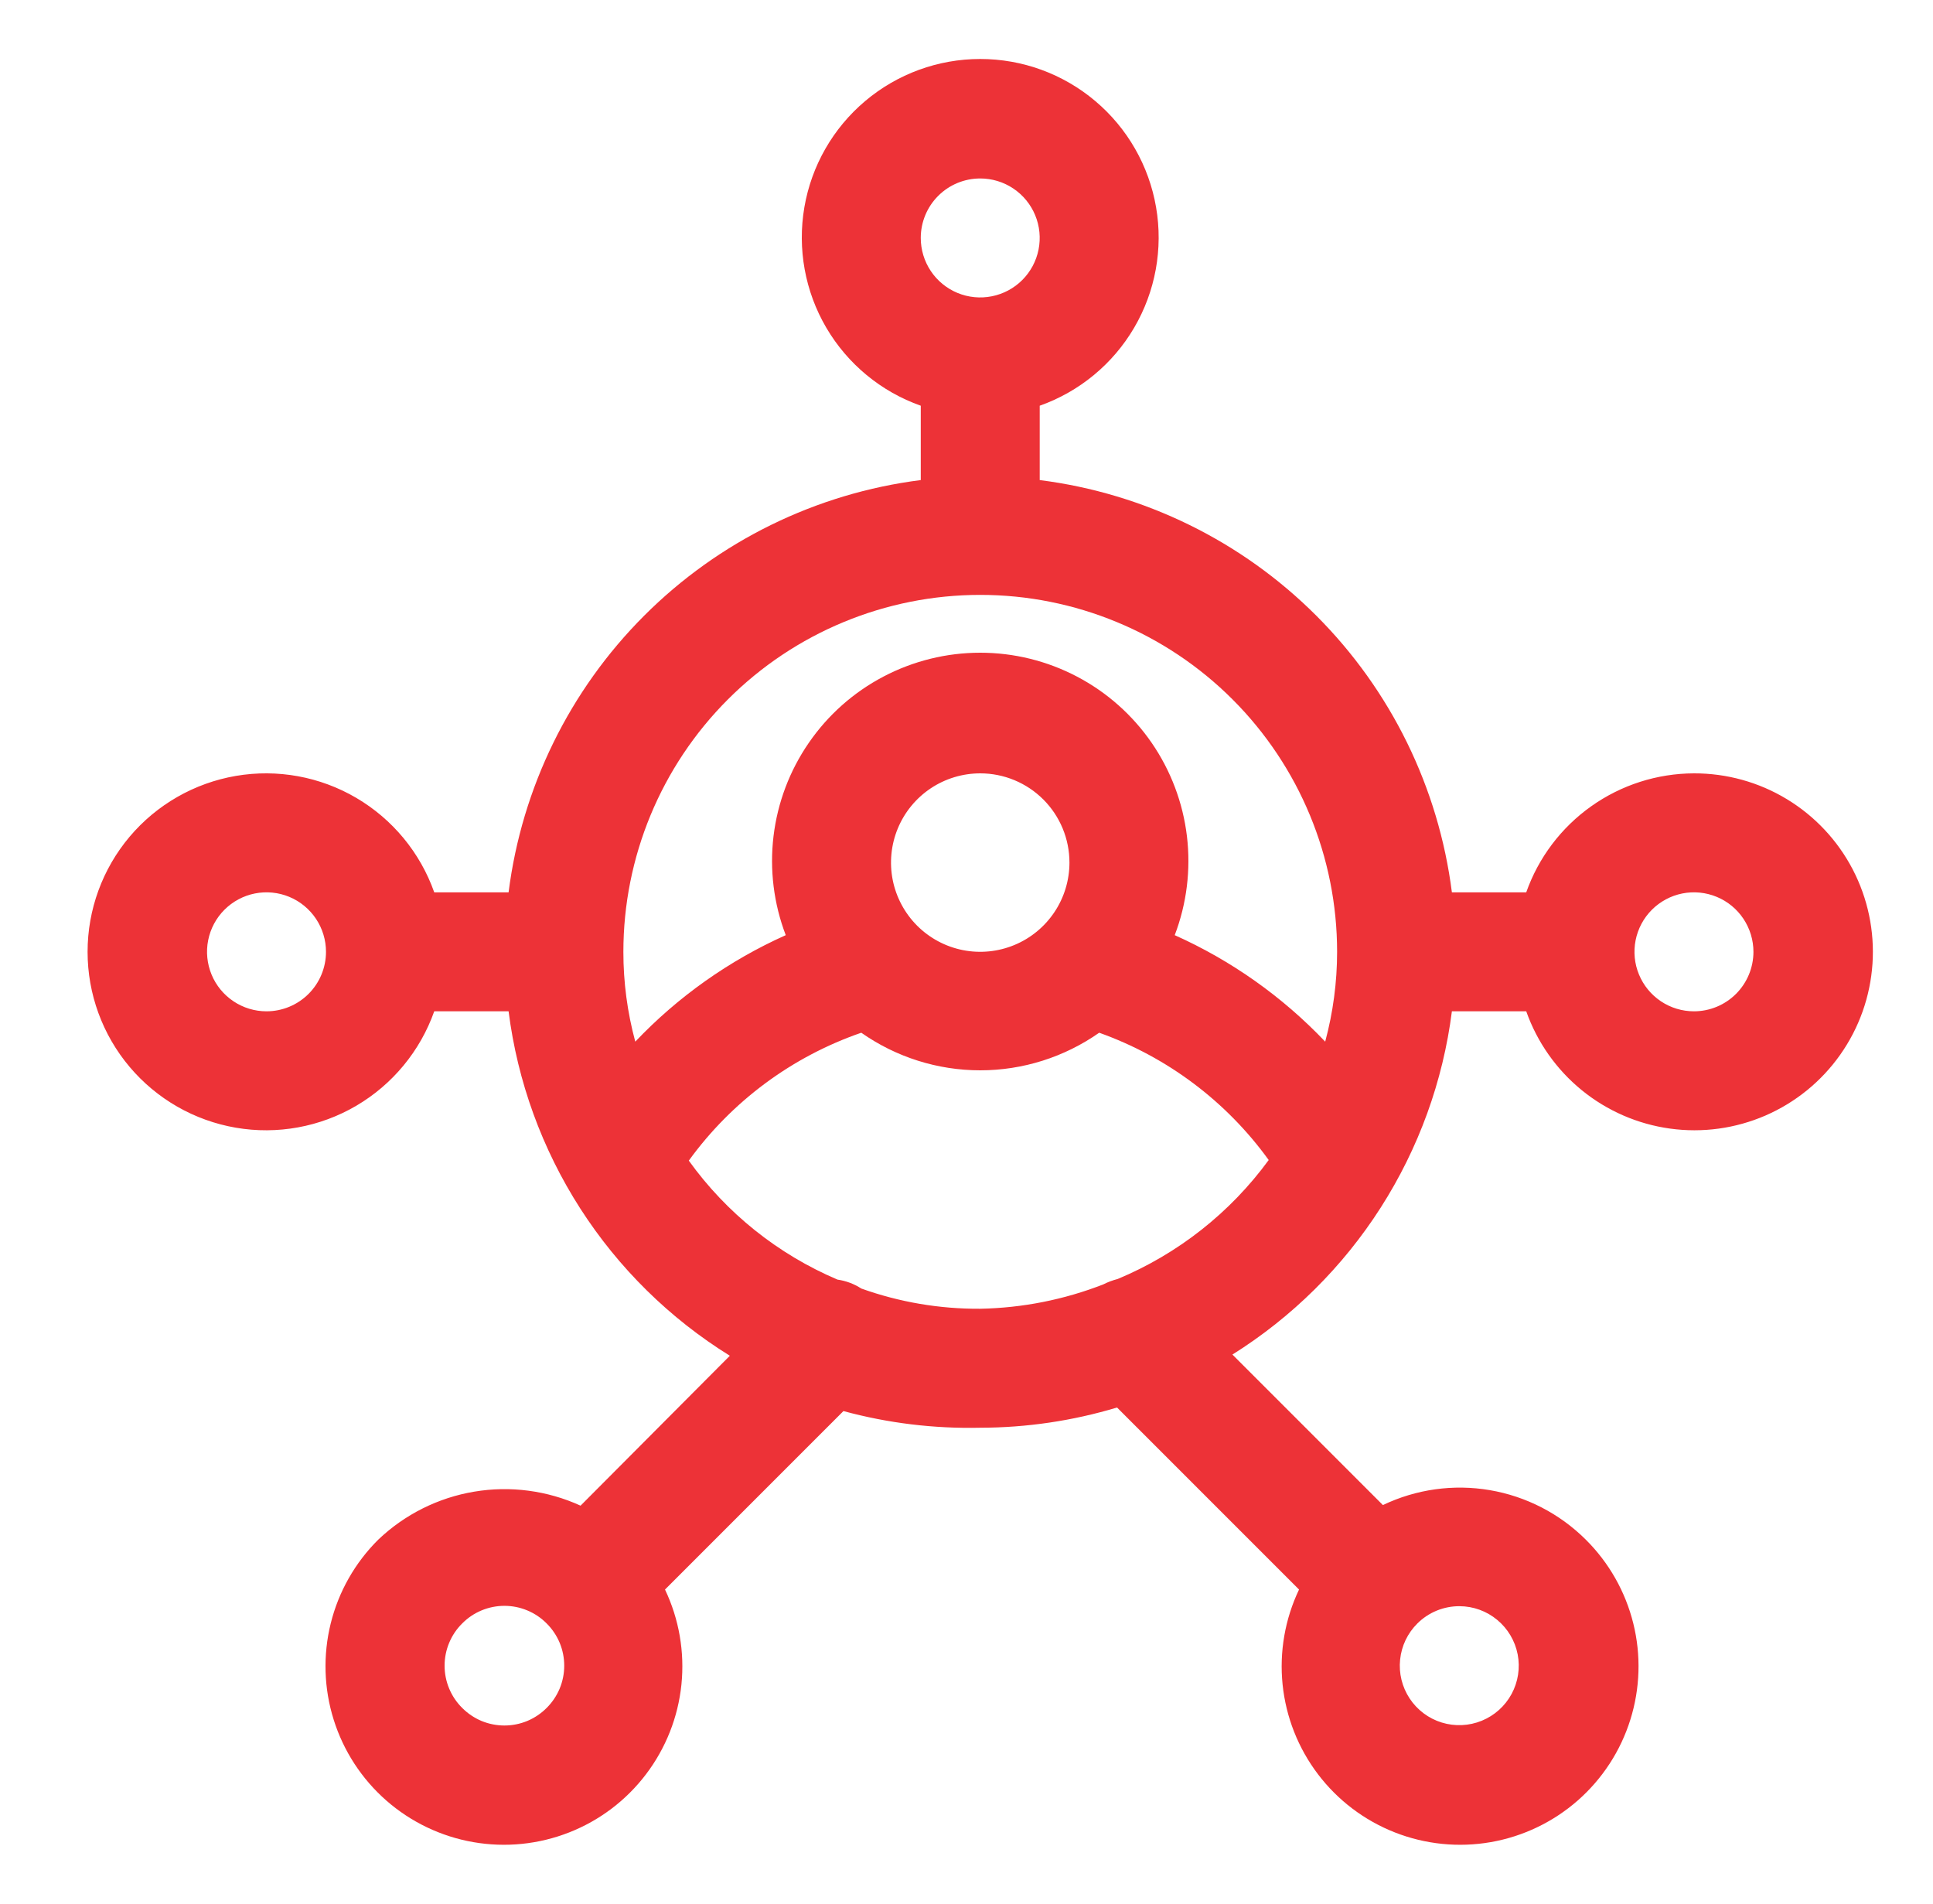 <svg width="65" height="64" viewBox="0 0 65 64" fill="none" xmlns="http://www.w3.org/2000/svg">
<g id="Social Media">
<path id="Vector" d="M56.962 26C55.724 26.003 54.517 26.39 53.508 27.106C52.498 27.822 51.734 28.833 51.322 30H48.822C48.375 26.48 46.772 23.208 44.263 20.699C41.754 18.19 38.482 16.586 34.962 16.14V13.64C36.296 13.168 37.421 12.24 38.137 11.019C38.853 9.798 39.115 8.363 38.875 6.968C38.636 5.573 37.911 4.308 36.829 3.396C35.747 2.483 34.377 1.983 32.962 1.983C31.546 1.983 30.177 2.483 29.094 3.396C28.012 4.308 27.287 5.573 27.048 6.968C26.809 8.363 27.07 9.798 27.786 11.019C28.503 12.24 29.627 13.168 30.962 13.64V16.14C27.442 16.586 24.17 18.19 21.661 20.699C19.152 23.208 17.548 26.48 17.102 30H14.602C14.13 28.665 13.201 27.541 11.981 26.825C10.76 26.108 9.325 25.847 7.93 26.086C6.535 26.326 5.27 27.05 4.357 28.132C3.445 29.215 2.945 30.584 2.945 32C2.945 33.415 3.445 34.785 4.357 35.867C5.27 36.949 6.535 37.674 7.93 37.913C9.325 38.153 10.76 37.891 11.981 37.175C13.201 36.459 14.13 35.334 14.602 34H17.102C17.402 36.362 18.226 38.627 19.513 40.631C20.8 42.634 22.518 44.325 24.542 45.58L19.522 50.62C18.404 50.11 17.159 49.946 15.947 50.149C14.736 50.352 13.612 50.913 12.722 51.76C11.94 52.535 11.386 53.51 11.121 54.579C10.857 55.647 10.891 56.768 11.221 57.818C11.551 58.869 12.163 59.808 12.991 60.534C13.819 61.259 14.831 61.743 15.915 61.932C17 62.121 18.116 62.008 19.14 61.605C20.165 61.203 21.059 60.526 21.724 59.649C22.39 58.772 22.802 57.729 22.914 56.634C23.026 55.539 22.835 54.434 22.362 53.44L28.362 47.44C29.86 47.847 31.409 48.035 32.962 48C34.52 47.998 36.07 47.769 37.562 47.32L43.682 53.44C43.208 54.434 43.017 55.539 43.129 56.634C43.242 57.729 43.653 58.772 44.319 59.649C44.984 60.526 45.879 61.203 46.903 61.605C47.928 62.008 49.044 62.121 50.128 61.932C51.213 61.743 52.224 61.259 53.052 60.534C53.88 59.808 54.493 58.869 54.822 57.818C55.152 56.768 55.187 55.647 54.922 54.579C54.657 53.51 54.104 52.535 53.322 51.76C52.444 50.886 51.317 50.306 50.096 50.098C48.875 49.89 47.619 50.066 46.502 50.6L41.442 45.54C43.449 44.282 45.153 42.595 46.429 40.599C47.705 38.604 48.523 36.35 48.822 34H51.322C51.689 35.038 52.334 35.954 53.187 36.65C54.04 37.346 55.068 37.793 56.158 37.943C57.249 38.094 58.359 37.941 59.369 37.503C60.379 37.064 61.248 36.357 61.882 35.457C62.517 34.557 62.891 33.501 62.965 32.402C63.039 31.304 62.809 30.207 62.301 29.23C61.793 28.254 61.026 27.436 60.084 26.866C59.143 26.296 58.062 25.997 56.962 26ZM18.382 57.42C18.196 57.607 17.975 57.756 17.731 57.858C17.487 57.959 17.226 58.011 16.962 58.011C16.698 58.011 16.436 57.959 16.192 57.858C15.949 57.756 15.728 57.607 15.542 57.42C15.354 57.234 15.205 57.013 15.104 56.769C15.002 56.525 14.95 56.264 14.95 56C14.95 55.736 15.002 55.474 15.104 55.231C15.205 54.987 15.354 54.766 15.542 54.58C15.728 54.392 15.949 54.243 16.192 54.142C16.436 54.04 16.698 53.988 16.962 53.988C17.226 53.988 17.487 54.04 17.731 54.142C17.975 54.243 18.196 54.392 18.382 54.58C18.569 54.766 18.718 54.987 18.82 55.231C18.921 55.474 18.973 55.736 18.973 56C18.973 56.264 18.921 56.525 18.82 56.769C18.718 57.013 18.569 57.234 18.382 57.42ZM49.082 54C49.544 54.002 49.992 54.165 50.347 54.461C50.703 54.756 50.946 55.166 51.034 55.62C51.122 56.074 51.049 56.545 50.829 56.952C50.609 57.358 50.255 57.676 49.826 57.851C49.398 58.026 48.922 58.047 48.48 57.911C48.038 57.775 47.657 57.489 47.402 57.103C47.147 56.718 47.033 56.255 47.081 55.795C47.128 55.335 47.333 54.906 47.662 54.58C47.849 54.394 48.07 54.248 48.314 54.148C48.557 54.049 48.819 53.998 49.082 54ZM32.962 6C33.357 6 33.744 6.117 34.073 6.337C34.402 6.557 34.658 6.869 34.809 7.234C34.961 7.6 35 8.002 34.923 8.39C34.846 8.778 34.656 9.134 34.376 9.414C34.096 9.694 33.74 9.884 33.352 9.961C32.964 10.039 32.562 9.999 32.196 9.848C31.831 9.696 31.518 9.44 31.299 9.111C31.079 8.782 30.962 8.395 30.962 8C30.962 7.469 31.172 6.961 31.547 6.586C31.922 6.21 32.431 6 32.962 6ZM32.962 20C36.144 20 39.197 21.264 41.447 23.515C43.697 25.765 44.962 28.817 44.962 32C44.962 33.02 44.827 34.035 44.562 35.02C43.124 33.508 41.406 32.292 39.502 31.44C39.906 30.38 40.047 29.238 39.912 28.111C39.777 26.985 39.37 25.908 38.727 24.974C38.083 24.039 37.222 23.275 36.218 22.748C35.214 22.22 34.096 21.944 32.962 21.944C31.827 21.944 30.71 22.22 29.705 22.748C28.701 23.275 27.84 24.039 27.197 24.974C26.553 25.908 26.146 26.985 26.011 28.111C25.876 29.238 26.017 30.38 26.422 31.44C24.518 32.292 22.799 33.508 21.362 35.02C21.096 34.035 20.961 33.02 20.962 32C20.962 28.817 22.226 25.765 24.476 23.515C26.727 21.264 29.779 20 32.962 20ZM35.962 29C35.962 29.593 35.786 30.173 35.456 30.666C35.126 31.16 34.658 31.544 34.11 31.771C33.562 31.998 32.958 32.058 32.376 31.942C31.794 31.826 31.26 31.541 30.84 31.121C30.421 30.701 30.135 30.167 30.019 29.585C29.904 29.003 29.963 28.4 30.19 27.852C30.417 27.303 30.802 26.835 31.295 26.505C31.788 26.176 32.368 26 32.962 26C33.757 26 34.52 26.316 35.083 26.878C35.646 27.441 35.962 28.204 35.962 29ZM8.962 34C8.566 34 8.179 33.883 7.851 33.663C7.522 33.443 7.265 33.131 7.114 32.765C6.963 32.4 6.923 31.997 7 31.61C7.077 31.222 7.268 30.865 7.547 30.586C7.827 30.306 8.184 30.115 8.572 30.038C8.959 29.961 9.362 30.001 9.727 30.152C10.092 30.303 10.405 30.56 10.625 30.889C10.844 31.218 10.962 31.604 10.962 32C10.962 32.53 10.751 33.039 10.376 33.414C10.001 33.789 9.492 34 8.962 34ZM28.962 43.32C28.72 43.163 28.447 43.061 28.162 43.02C26.16 42.169 24.431 40.786 23.162 39.02C24.608 37.025 26.633 35.524 28.962 34.72C30.133 35.542 31.53 35.984 32.962 35.984C34.393 35.984 35.79 35.542 36.962 34.72C39.251 35.536 41.239 37.029 42.662 39C41.366 40.773 39.609 42.156 37.582 43C37.416 43.042 37.255 43.102 37.102 43.18C35.781 43.696 34.379 43.973 32.962 44C31.599 44.009 30.245 43.779 28.962 43.32ZM56.962 34C56.566 34 56.179 33.883 55.85 33.663C55.522 33.443 55.265 33.131 55.114 32.765C54.962 32.4 54.923 31.997 55 31.61C55.077 31.222 55.268 30.865 55.547 30.586C55.827 30.306 56.184 30.115 56.572 30.038C56.959 29.961 57.362 30.001 57.727 30.152C58.093 30.303 58.405 30.56 58.625 30.889C58.844 31.218 58.962 31.604 58.962 32C58.962 32.53 58.751 33.039 58.376 33.414C58.001 33.789 57.492 34 56.962 34Z" fill="#ED3237"/>
</g>
</svg>
